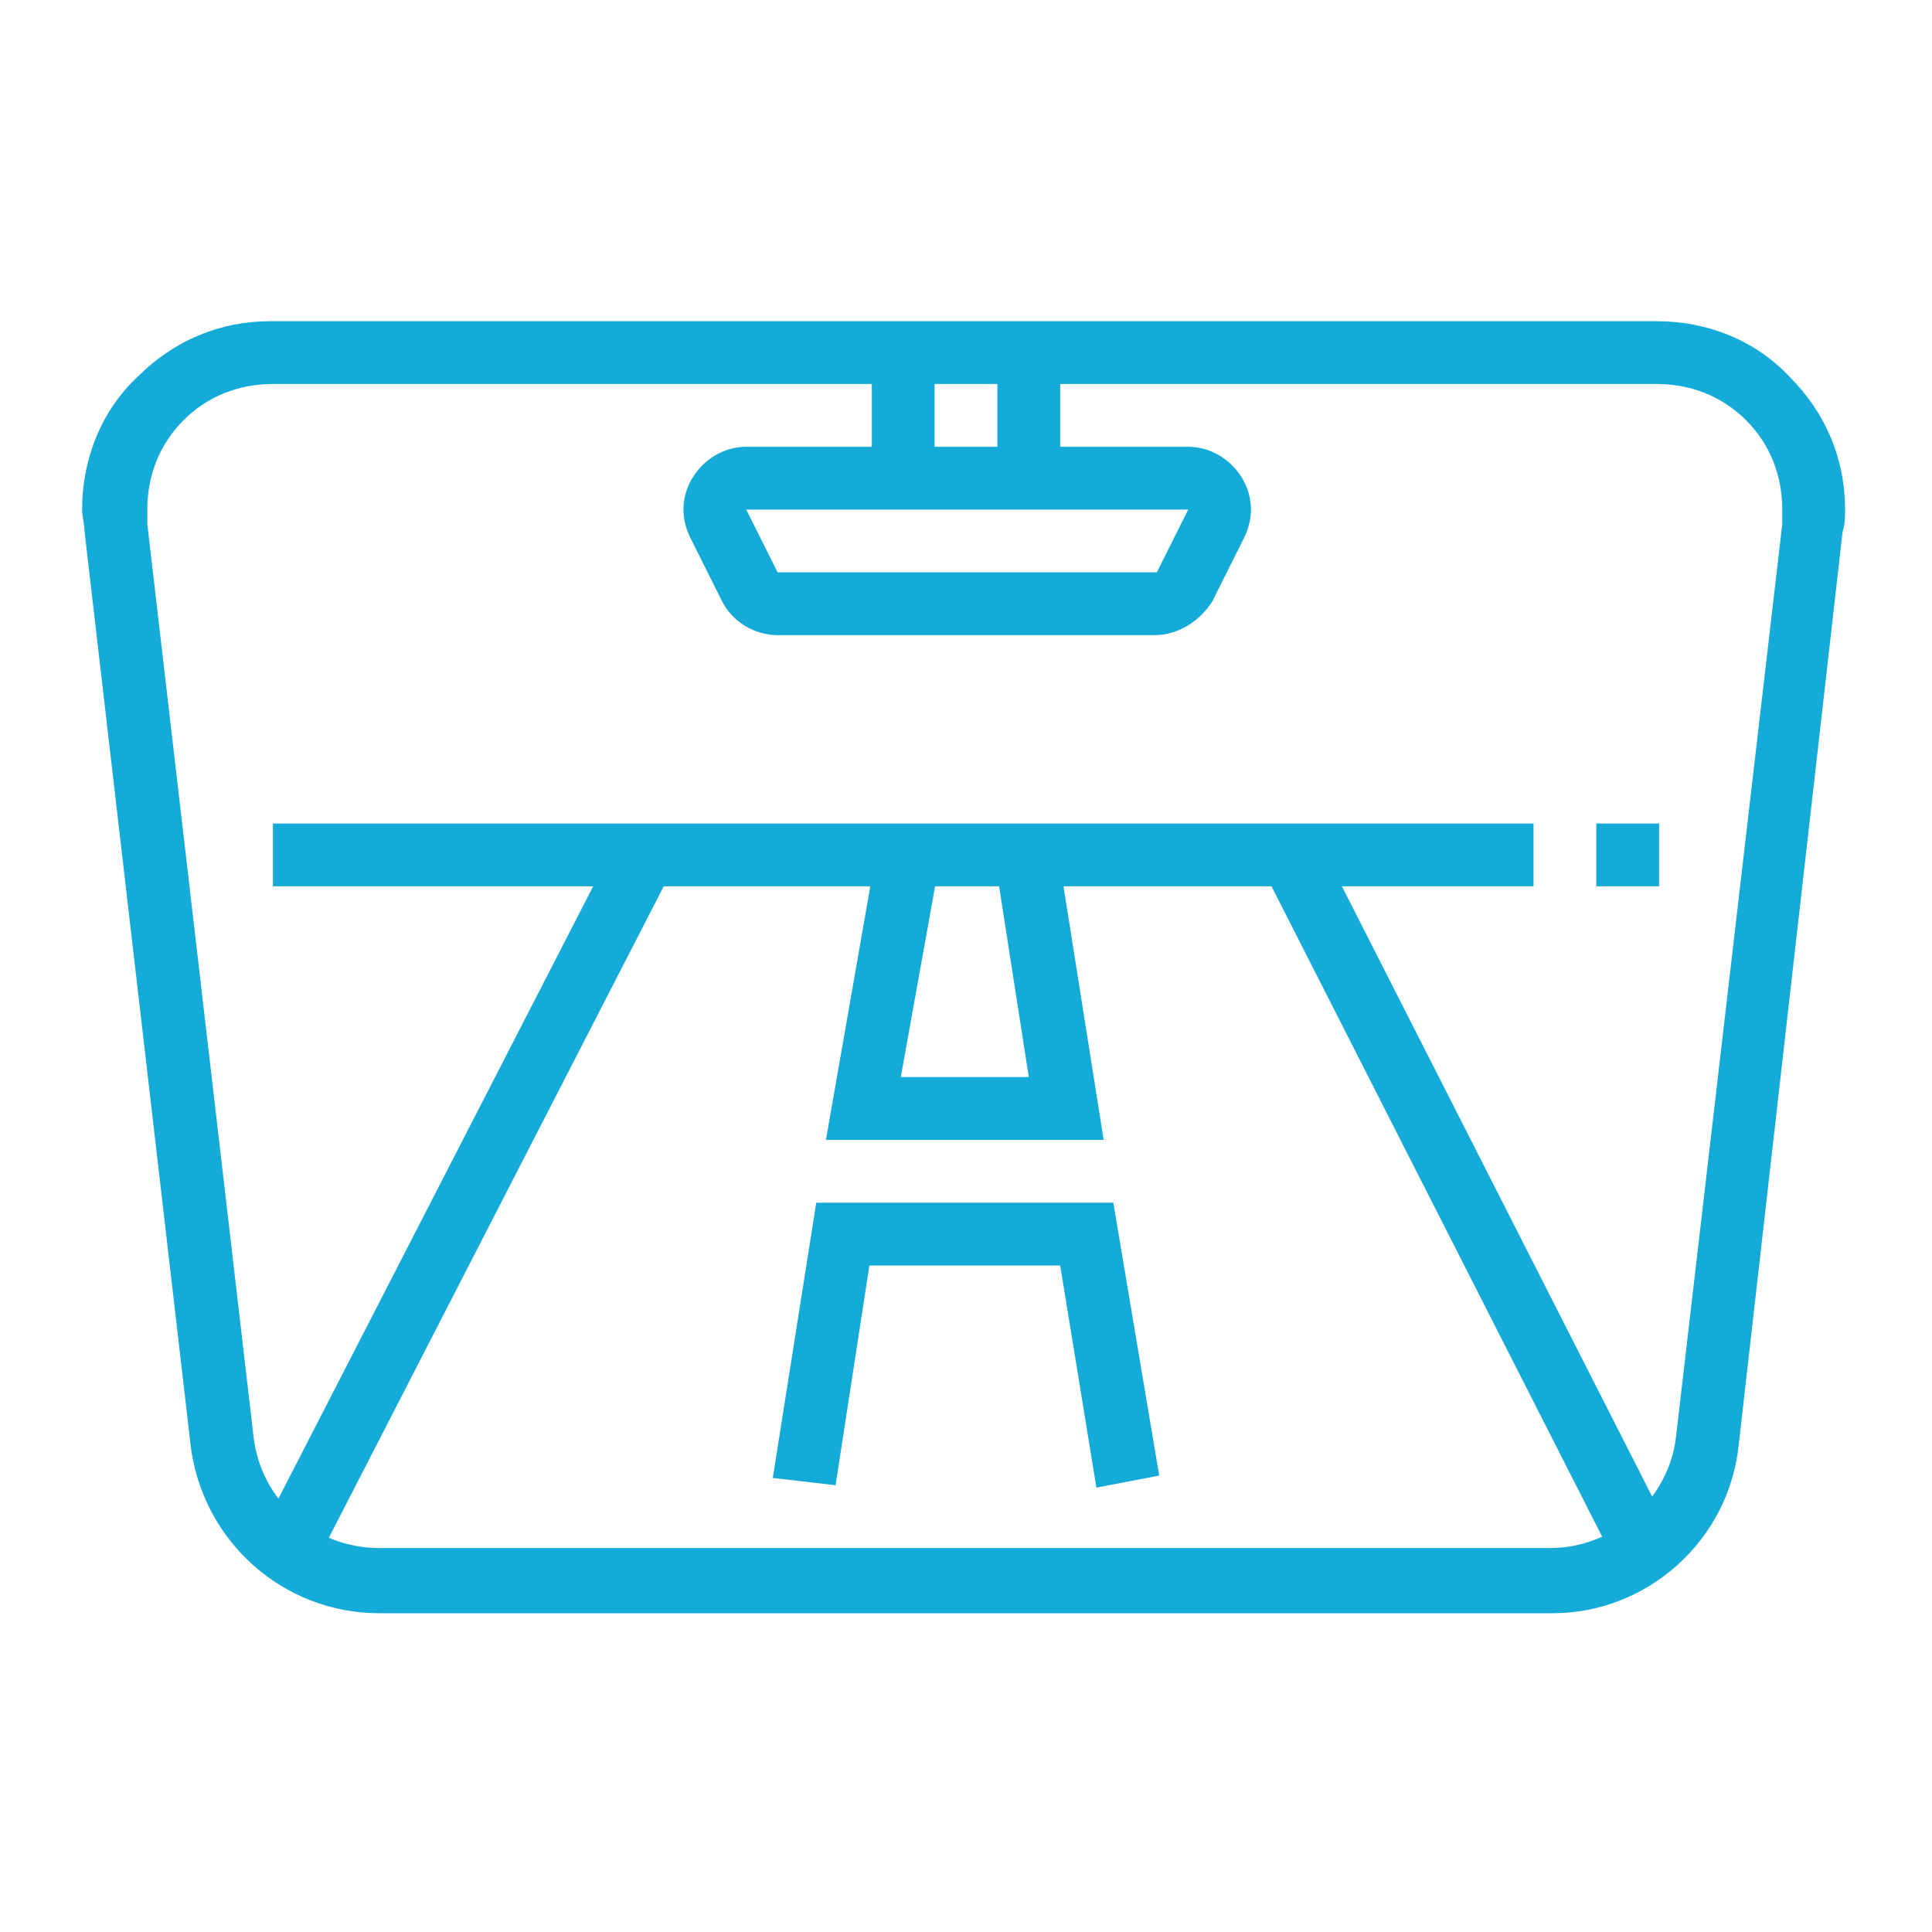 <?xml version="1.0" encoding="utf-8"?>
<!-- Generator: Adobe Illustrator 24.1.0, SVG Export Plug-In . SVG Version: 6.00 Build 0)  -->
<svg version="1.1" id="Layer_1" xmlns="http://www.w3.org/2000/svg" xmlns:xlink="http://www.w3.org/1999/xlink" x="0px" y="0px"
	 width="80px" height="80px" viewBox="0 0 80 80" style="enable-background:new 0 0 80 80;" xml:space="preserve">
<style type="text/css">
	.st0{display:none;}
	.st1{display:inline;fill:#14ABD9;}
	.st2{fill:#14ABD9;}
</style>
<g class="st0">
	<path class="st1" d="M70.8,73.9h-9.1v-2.6h9.1c2.2,0,3.9-1.8,3.9-3.9V12.7c0-2.2-1.8-3.9-3.9-3.9H29.1c-2.2,0-3.9,1.8-3.9,3.9v7.8
		h-2.6v-7.8c0-3.6,2.9-6.5,6.5-6.5h41.7c3.6,0,6.5,2.9,6.5,6.5v54.7C77.3,70.9,74.4,73.9,70.8,73.9z"/>
	<rect x="22.6" y="38.7" class="st1" width="2.6" height="10.4"/>
	<path class="st1" d="M53.9,73.9H29.1c-3.6,0-6.5-2.9-6.5-6.5v-2.6h2.6v2.6c0,2.2,1.8,3.9,3.9,3.9h24.7V73.9z"/>
	<rect x="56.5" y="71.3" class="st1" width="2.6" height="2.6"/>
	<path class="st1" d="M30.4,20.5h-2.6v-5.2c0-2.2,1.8-3.9,3.9-3.9h23.4V14H31.7c-0.7,0-1.3,0.6-1.3,1.3V20.5z"/>
	<rect x="27.8" y="36.1" class="st1" width="2.6" height="7.8"/>
	<path class="st1" d="M68.2,68.6h-30V66h30c0.7,0,1.3-0.6,1.3-1.3l0-49.5c0-0.7-0.6-1.3-1.3-1.3H63v-2.6h5.2c2.2,0,3.9,1.8,3.9,3.9
		l0,49.5C72.1,66.9,70.4,68.6,68.2,68.6z"/>
	<rect x="57.8" y="11.4" class="st1" width="2.6" height="2.6"/>
	<rect x="43.5" y="17.9" class="st1" width="22.1" height="2.6"/>
	<rect x="48.7" y="23.1" class="st1" width="22.1" height="2.6"/>
	<rect x="53.9" y="29.6" class="st1" width="16.9" height="2.6"/>
	<rect x="48.7" y="29.6" class="st1" width="2.6" height="2.6"/>
	<rect x="43.5" y="36.1" class="st1" width="27.3" height="2.6"/>
	<rect x="42.2" y="50.4" class="st1" width="28.6" height="2.6"/>
	<rect x="43.5" y="56.9" class="st1" width="27.3" height="2.6"/>
	<path class="st1" d="M5.1,28.9c-0.8-0.4-1.7-1-2.4-1.6l1.7-2c0.5,0.5,1.2,0.9,1.8,1.2L5.1,28.9z"/>
	<path class="st1" d="M36.2,38.7c-1.7,0-3.1-1.4-3.1-3.1v-2.1h-3.9c-3,0-3.9,0.6-5.7,1.7c-2.4,1.5-5.6,3.5-12.6,3.5v-2.6
		c6.2,0,8.8-1.7,11.2-3.1c1.9-1.2,3.3-2.1,7-2.1h6.5v4.7c0,0.4,0.6,0.7,0.9,0.4l6.4-6.4c0.3-0.3,0.5-0.8,0.5-1.3
		c0-0.5-0.2-1-0.5-1.3l-6.4-6.4c-0.3-0.3-0.9-0.1-0.9,0.4v4.7h-6.5c-5.2,0-7.6,1.5-9.8,2.9c-2,1.3-3.7,2.3-8.4,2.3
		c-0.9,0-1.7-0.1-2.6-0.4l-0.2-0.1l0.8-2.5L9,28c0.6,0.2,1.3,0.3,1.9,0.3c3.9,0,5.2-0.8,7-1.9c2.2-1.4,5.2-3.3,11.2-3.3H33V21
		c0-1.7,1.4-3.1,3.1-3.1c0.8,0,1.6,0.3,2.2,0.9l6.4,6.4c0.8,0.8,1.3,2,1.3,3.1c0,1.2-0.5,2.3-1.3,3.1l-6.4,6.4
		C37.8,38.4,37,38.7,36.2,38.7z"/>
	<path class="st1" d="M31,67.3c-1.7,0-3.1-1.4-3.1-3.1v-2.1h-3.9c-3,0-3.9,0.6-5.7,1.7c-1.4,0.9-3.1,1.9-5.5,2.6L12,64
		c2.1-0.6,3.5-1.5,4.9-2.3c1.9-1.2,3.3-2.1,7-2.1h6.5v4.7c0,0.4,0.6,0.7,0.9,0.4l6.4-6.4c0.3-0.3,0.5-0.8,0.5-1.3
		c0-0.5-0.2-1-0.5-1.3l-6.4-6.4c-0.3-0.3-0.9-0.1-0.9,0.4v4.7h-6.5c-5.2,0-7.6,1.5-9.8,2.9c-1.5,0.9-2.9,1.8-5.5,2.2l-0.3-2.6
		c2.1-0.3,3.1-0.9,4.5-1.8c2.2-1.4,5.2-3.3,11.2-3.3h3.9v-2.1c0-1.7,1.4-3.1,3.1-3.1c0.8,0,1.6,0.3,2.2,0.9l6.4,6.4
		c0.8,0.8,1.3,2,1.3,3.1c0,1.2-0.5,2.3-1.3,3.1l-6.4,6.4C32.6,67,31.8,67.3,31,67.3z"/>
	<path class="st1" d="M5.7,59.5c-0.9,0-1.9-0.2-2.9-0.5l0.8-2.5c0.7,0.2,1.4,0.4,2.1,0.4V59.5z"/>
	<rect x="35.6" y="42.6" class="st1" width="30" height="2.6"/>
</g>
<g>
	<path class="st2" d="M64.3,66.8H15.7c-4,0-7.3-3-7.8-6.9L3.5,22c0-0.3-0.1-0.6-0.1-0.9c0-2.1,0.8-4.1,2.3-5.5
		c1.5-1.5,3.4-2.3,5.5-2.3h57.4c2.1,0,4.1,0.8,5.5,2.3c1.5,1.5,2.3,3.4,2.3,5.5c0,0.3,0,0.6-0.1,0.9L72,59.8
		C71.6,63.8,68.2,66.8,64.3,66.8z M11.3,15.9c-1.4,0-2.7,0.5-3.7,1.5c-1,1-1.5,2.3-1.5,3.7c0,0.2,0,0.4,0,0.6l4.4,37.8
		c0.3,2.6,2.5,4.6,5.2,4.6h48.5c2.6,0,4.9-2,5.2-4.6l4.4-37.8c0-0.2,0-0.4,0-0.6c0-1.4-0.5-2.7-1.5-3.7c-1-1-2.3-1.5-3.7-1.5H11.3z"
		/>
	<rect x="11.3" y="34.1" class="st2" width="52.2" height="2.6"/>
	<rect x="66.1" y="34.1" class="st2" width="2.6" height="2.6"/>
	<polygon class="st2" points="45.7,47.2 34.2,47.2 36.3,35.2 38.9,35.7 37.3,44.6 42.6,44.6 41.2,35.6 43.8,35.2 	"/>
	<polygon class="st2" points="45.4,61.6 43.9,52.4 36,52.4 34.6,61.5 32,61.2 33.8,49.8 46.1,49.8 48,61.1 	"/>
	
		<rect x="3.1" y="48.5" transform="matrix(0.457 -0.889 0.889 0.457 -33.828 44.247)" class="st2" width="32.4" height="2.6"/>
	
		<rect x="59.5" y="33.7" transform="matrix(0.891 -0.453 0.453 0.891 -15.982 32.936)" class="st2" width="2.6" height="32.3"/>
	<rect x="36.1" y="14.5" class="st2" width="2.6" height="5.2"/>
	<rect x="41.3" y="14.5" class="st2" width="2.6" height="5.2"/>
	<path class="st2" d="M47.8,26.3H32.2c-1,0-1.9-0.6-2.3-1.4l-1.3-2.6c-0.2-0.4-0.3-0.8-0.3-1.2c0-1.4,1.2-2.6,2.6-2.6h18.3
		c1.4,0,2.6,1.2,2.6,2.6c0,0.4-0.1,0.8-0.3,1.2l-1.3,2.6C49.7,25.7,48.8,26.3,47.8,26.3z M30.9,21.1C30.9,21.1,30.9,21.1,30.9,21.1
		l1.3,2.6l15.7,0l1.3-2.6L30.9,21.1z"/>
</g>
<g class="st0">
	<path class="st1" d="M68.6,73.9H11.4c-2.9,0-5.2-2.3-5.2-5.2V23.1c0-2.9,2.3-5.2,5.2-5.2h22.3v2.6H11.4c-1.4,0-2.6,1.2-2.6,2.6
		v45.6c0,1.4,1.2,2.6,2.6,2.6h57.3c1.4,0,2.6-1.2,2.6-2.6V23.1c0-1.4-1.2-2.6-2.6-2.6h-8v-2.6h8c2.9,0,5.2,2.3,5.2,5.2v45.6
		C73.9,71.5,71.5,73.9,68.6,73.9z"/>
	<polygon class="st1" points="68.6,62.1 11.4,62.1 11.4,23.1 24.4,23.1 24.4,25.7 14,25.7 14,59.5 66,59.5 66,25.7 60.4,25.7 
		60.4,23.1 68.6,23.1 	"/>
	<rect x="27" y="23.1" class="st1" width="2.6" height="2.6"/>
	<polygon class="st1" points="41.3,64.7 38.7,64.7 38.7,67.3 41.3,67.3 41.3,64.7 	"/>
	<polygon class="st1" points="33.5,64.7 30.9,64.7 30.9,67.3 33.5,67.3 33.5,64.7 	"/>
	<polygon class="st1" points="49.1,64.7 46.5,64.7 46.5,67.3 49.1,67.3 49.1,64.7 	"/>
	<path class="st1" d="M47.2,25.7c-2.5,0-4.6-2-4.6-4.6c0-2.5,2-4.6,4.6-4.6s4.6,2,4.6,4.6C51.7,23.6,49.7,25.7,47.2,25.7z
		 M47.2,19.2c-1.1,0-2,0.9-2,2c0,1.1,0.9,2,2,2s2-0.9,2-2C49.1,20,48.2,19.2,47.2,19.2z"/>
	<path class="st1" d="M47.2,44.3l-0.8-0.7c-0.6-0.5-14.1-12.2-14.1-22.5c0-8.3,6.7-15,15-15s15,6.7,15,15c0,10.2-13.6,22-14.1,22.5
		L47.2,44.3z M47.2,8.7c-6.8,0-12.4,5.5-12.4,12.4c0,7.7,9.5,17,12.4,19.7c2.9-2.7,12.4-12,12.4-19.7C59.5,14.3,54,8.7,47.2,8.7z"/>
	<polygon class="st1" points="57.2,57 54.9,46.6 64.4,44.9 64.9,47.5 58.1,48.7 59.8,56.5 	"/>
	<polygon class="st1" points="50.6,57.2 49.1,50.3 17,55.9 16.5,53.4 51.1,47.3 53.1,56.7 	"/>
	<polygon class="st1" points="16.9,48 16.5,45.4 25.7,43.8 22.7,30 25.2,29.4 28.8,45.9 	"/>
	<polygon class="st1" points="32.6,45.2 29.3,30 31.9,29.5 34.6,42.2 40.9,41.1 41.4,43.7 	"/>
	<rect x="55.7" y="37.9" transform="matrix(0.985 -0.174 0.174 0.985 -5.902 10.949)" class="st1" width="7.7" height="2.6"/>
</g>
</svg>
